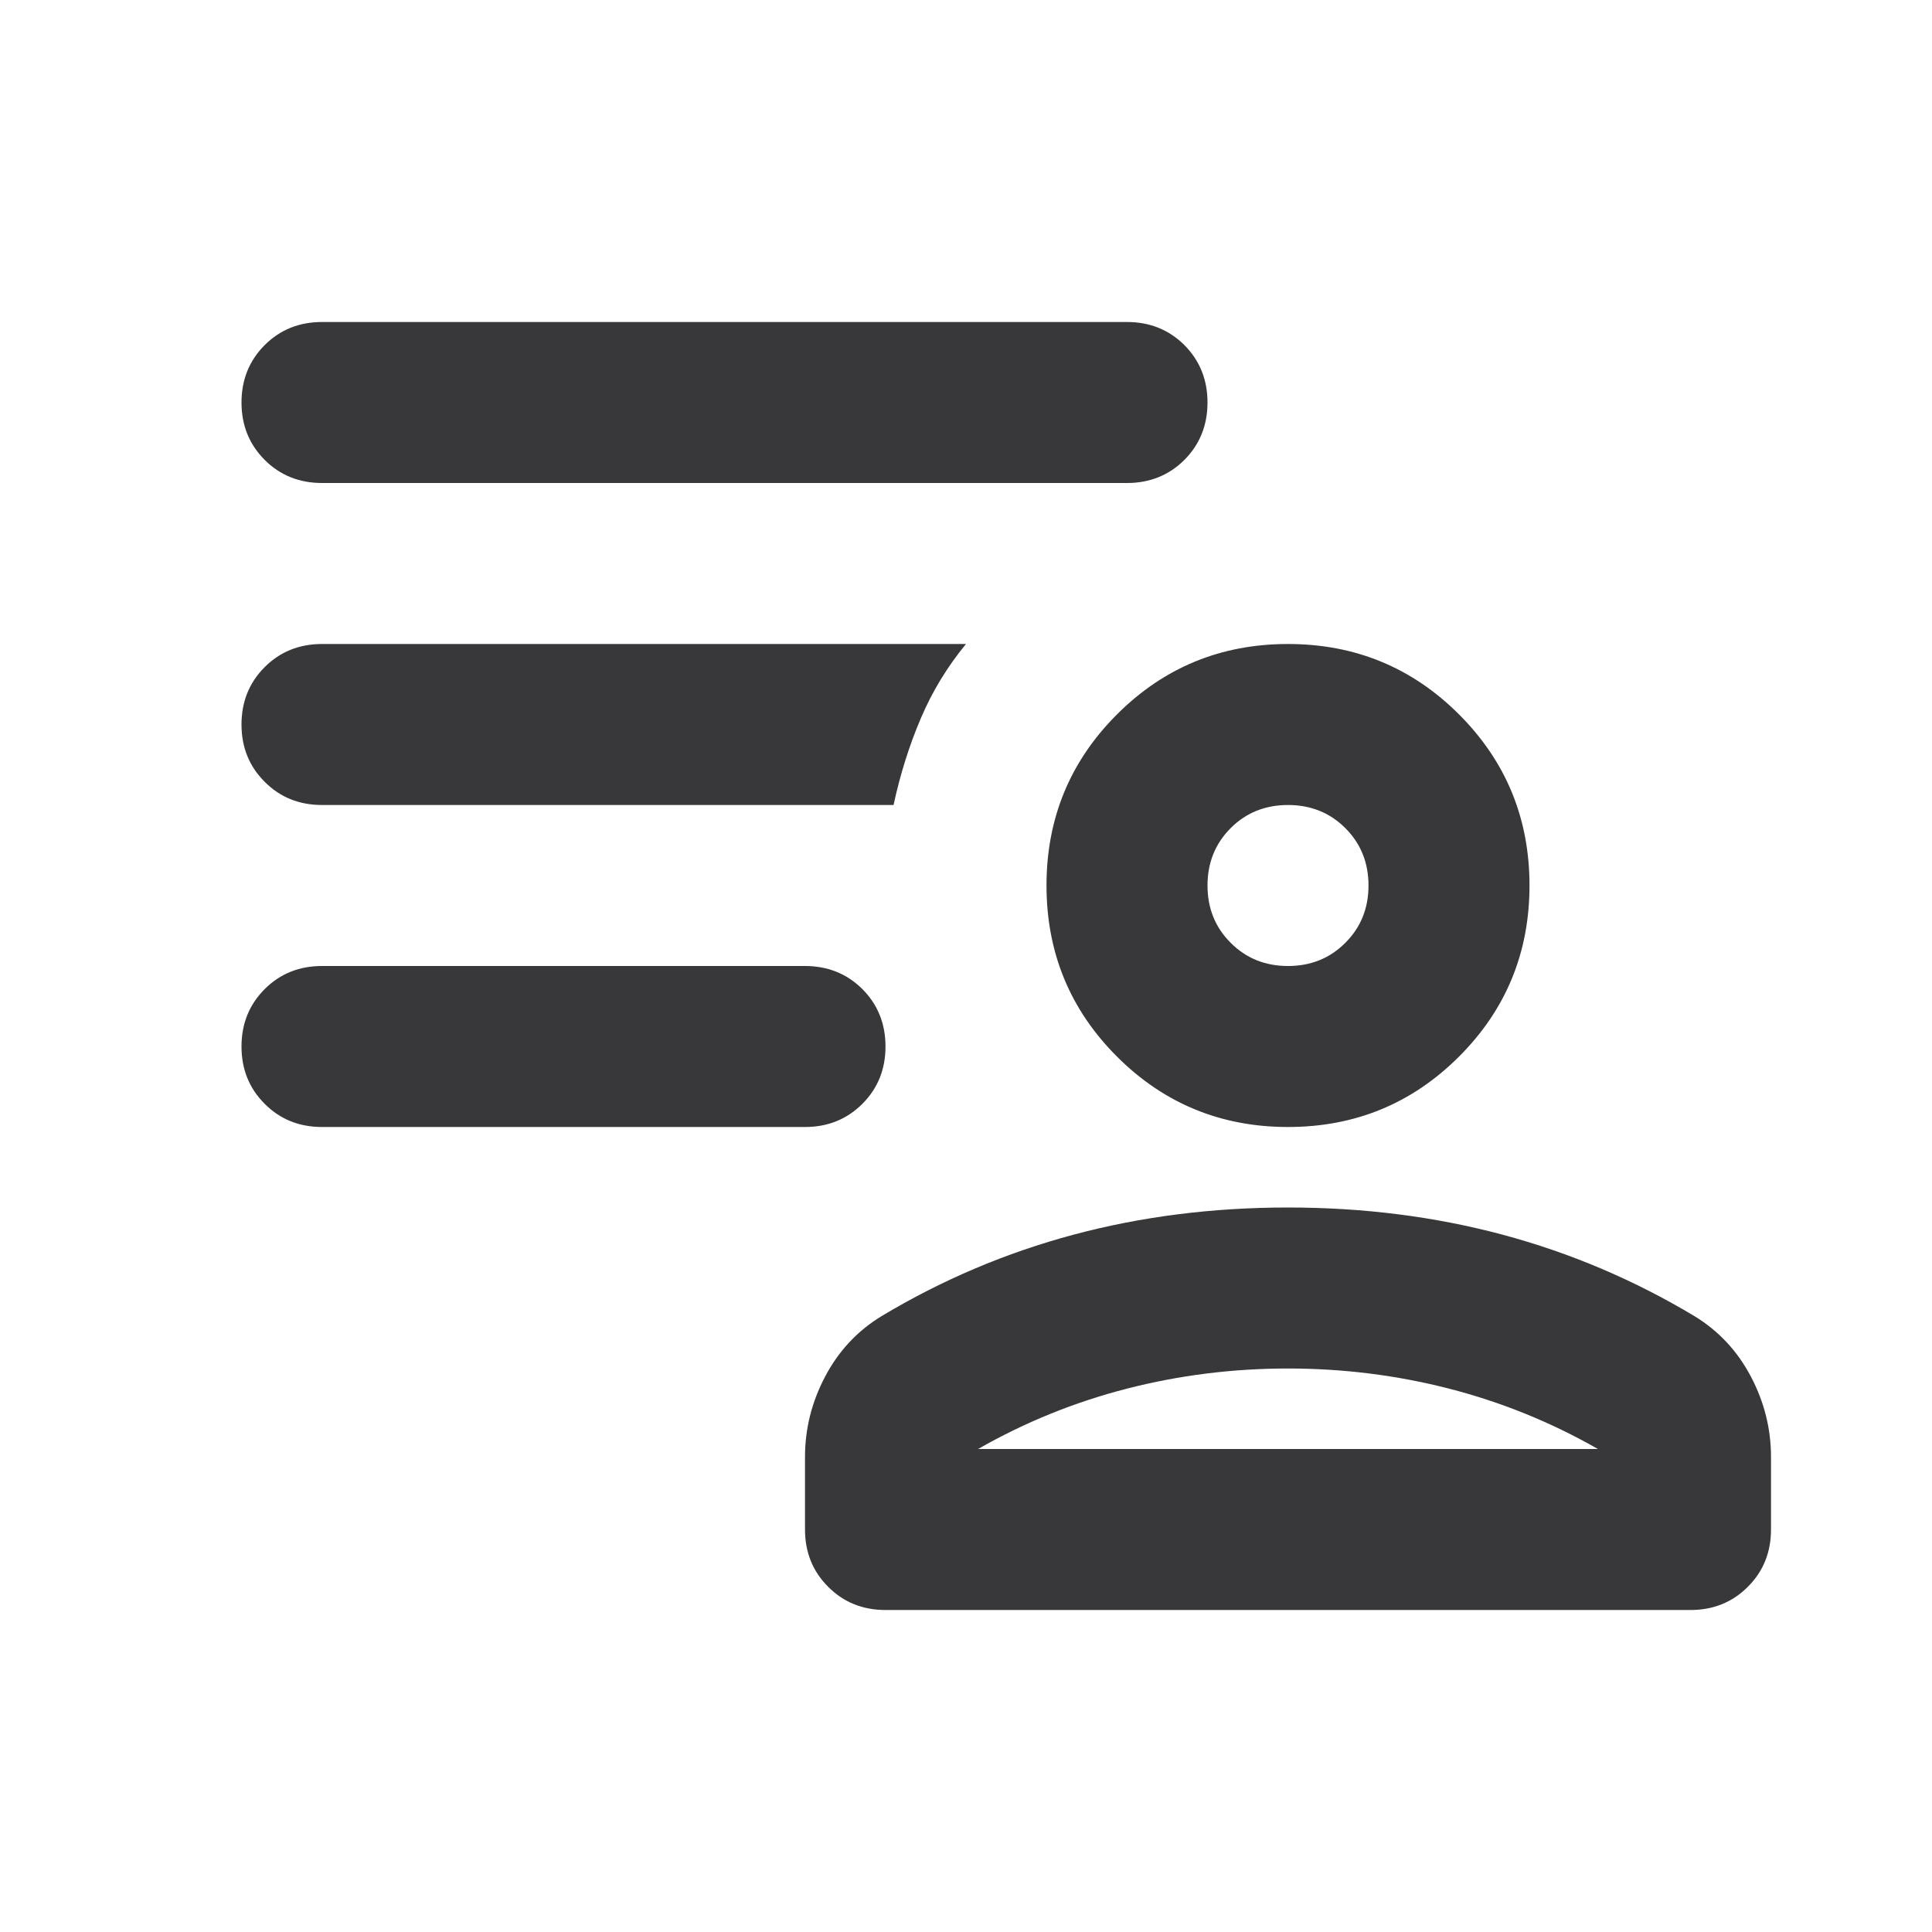 <svg width="24" height="24" viewBox="0 0 24 24" fill="none" xmlns="http://www.w3.org/2000/svg">
<mask id="mask0_5608_2463" style="mask-type:alpha" maskUnits="userSpaceOnUse" x="0" y="0" width="24" height="24">
<rect width="24" height="24" fill="#D9D9D9"/>
</mask>
<g mask="url(#mask0_5608_2463)">
<path d="M16 14C15.167 14 14.458 13.708 13.875 13.125C13.292 12.542 13 11.833 13 11C13 10.167 13.292 9.458 13.875 8.875C14.458 8.292 15.167 8 16 8C16.833 8 17.542 8.292 18.125 8.875C18.708 9.458 19 10.167 19 11C19 11.833 18.708 12.542 18.125 13.125C17.542 13.708 16.833 14 16 14ZM11 20C10.717 20 10.479 19.904 10.288 19.712C10.096 19.521 10 19.283 10 19V18.1C10 17.75 10.083 17.417 10.25 17.1C10.417 16.783 10.65 16.533 10.95 16.35C11.7 15.9 12.496 15.562 13.338 15.337C14.179 15.112 15.067 15 16 15C16.933 15 17.821 15.112 18.663 15.337C19.504 15.562 20.3 15.9 21.05 16.35C21.35 16.533 21.583 16.783 21.75 17.1C21.917 17.417 22 17.75 22 18.1V19C22 19.283 21.904 19.521 21.712 19.712C21.521 19.904 21.283 20 21 20H11ZM12.15 18H19.85C19.267 17.667 18.65 17.417 18 17.25C17.35 17.083 16.683 17 16 17C15.317 17 14.65 17.083 14 17.25C13.35 17.417 12.733 17.667 12.15 18ZM16 12C16.283 12 16.521 11.904 16.712 11.712C16.904 11.521 17 11.283 17 11C17 10.717 16.904 10.479 16.712 10.287C16.521 10.096 16.283 10 16 10C15.717 10 15.479 10.096 15.288 10.287C15.096 10.479 15 10.717 15 11C15 11.283 15.096 11.521 15.288 11.712C15.479 11.904 15.717 12 16 12ZM10 14H4C3.717 14 3.479 13.904 3.288 13.712C3.096 13.521 3 13.283 3 13C3 12.717 3.096 12.479 3.288 12.287C3.479 12.096 3.717 12 4 12H10C10.283 12 10.521 12.096 10.713 12.287C10.904 12.479 11 12.717 11 13C11 13.283 10.904 13.521 10.713 13.712C10.521 13.904 10.283 14 10 14ZM14 6H4C3.717 6 3.479 5.904 3.288 5.713C3.096 5.521 3 5.283 3 5C3 4.717 3.096 4.479 3.288 4.287C3.479 4.096 3.717 4 4 4H14C14.283 4 14.521 4.096 14.713 4.287C14.904 4.479 15 4.717 15 5C15 5.283 14.904 5.521 14.713 5.713C14.521 5.904 14.283 6 14 6ZM11.1 10H4C3.717 10 3.479 9.904 3.288 9.712C3.096 9.521 3 9.283 3 9C3 8.717 3.096 8.479 3.288 8.287C3.479 8.096 3.717 8 4 8H12C11.767 8.283 11.579 8.592 11.438 8.925C11.296 9.258 11.183 9.617 11.1 10Z" fill="#38383B"/>
</g>
</svg>
